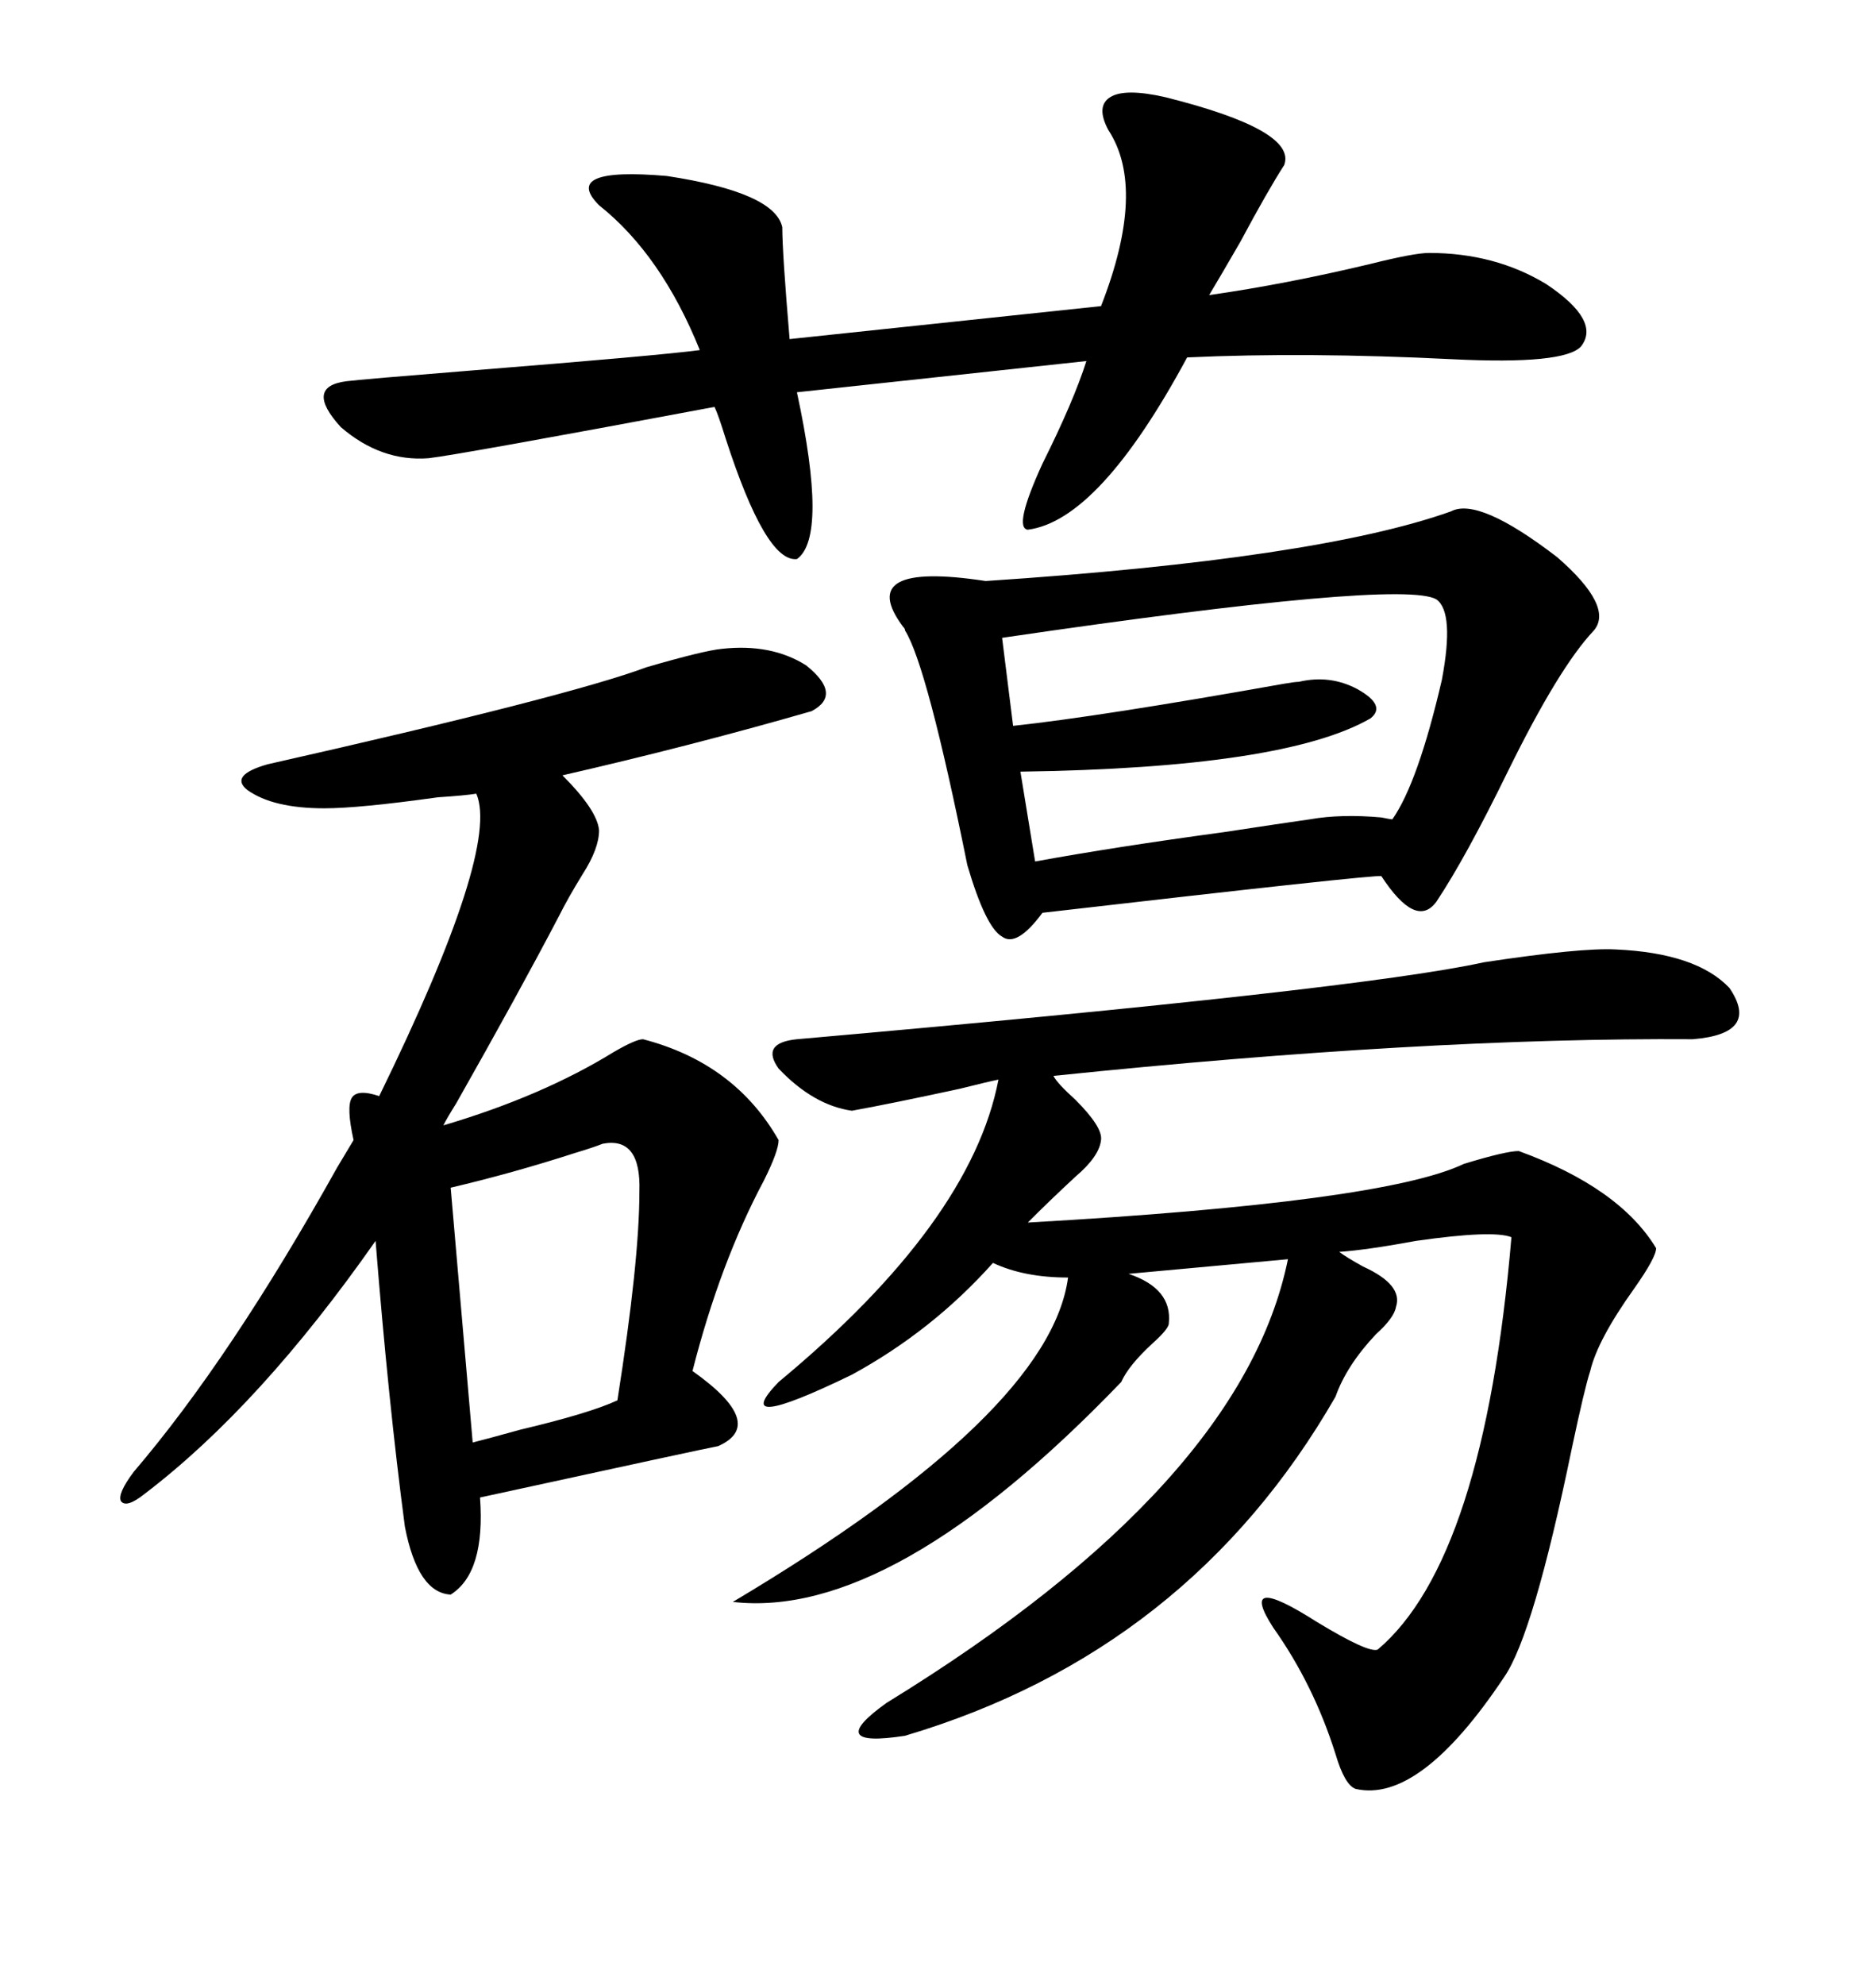 <svg xmlns="http://www.w3.org/2000/svg" xmlns:xlink="http://www.w3.org/1999/xlink" width="300" height="317.285"><path d="M258.40 151.76L258.40 151.76Q271.29 152.34 276.56 157.91L276.56 157.91Q281.54 165.23 270.70 166.11L270.70 166.11Q227.93 165.82 168.46 171.97L168.46 171.97Q169.04 173.14 171.97 175.78L171.97 175.78Q176.37 180.18 176.07 182.23L176.07 182.23Q175.78 184.86 171.97 188.09L171.97 188.09Q167.87 191.89 164.36 195.41L164.36 195.41Q221.19 192.19 234.08 186.04L234.08 186.04Q240.82 183.98 242.87 183.98L242.87 183.98Q258.98 189.84 264.84 199.51L264.84 199.51Q264.84 200.98 261.33 205.96L261.33 205.96Q255.47 214.16 254.30 219.14L254.30 219.14Q253.42 221.78 251.37 231.45L251.37 231.45Q245.21 261.33 240.53 268.07L240.53 268.07Q227.05 288.28 216.80 285.94L216.80 285.94Q215.04 285.35 213.57 280.37L213.57 280.37Q210.06 269.24 203.61 260.16L203.61 260.16Q197.75 251.07 210.64 259.28L210.64 259.28Q218.85 264.26 220.31 263.67L220.31 263.67Q237.30 249.32 241.70 197.75L241.70 197.75Q238.77 196.58 226.46 198.34L226.46 198.34Q218.55 199.80 214.16 200.10L214.16 200.10Q215.33 200.98 217.97 202.44L217.97 202.44Q224.41 205.37 223.24 208.89L223.24 208.89Q222.95 210.64 220.02 213.28L220.02 213.28Q215.33 218.26 213.57 223.24L213.57 223.24Q190.14 263.96 144.73 277.44L144.73 277.44Q131.54 279.49 141.80 272.17L141.80 272.17Q198.63 237.30 205.96 201.27L205.96 201.27L180.47 203.61Q187.50 205.96 186.91 211.52L186.91 211.52Q186.91 212.40 184.28 214.75L184.28 214.75Q180.47 218.26 179.30 220.90L179.30 220.90Q142.68 258.98 117.19 256.05L117.19 256.05Q167.87 225.88 170.80 204.20L170.80 204.20Q163.77 204.20 158.79 201.86L158.79 201.86Q149.12 212.70 136.23 219.73L136.23 219.73Q116.31 229.39 124.51 220.90L124.51 220.90Q155.27 195.41 159.67 172.56L159.67 172.56Q158.20 172.85 153.52 174.02L153.52 174.02Q142.68 176.37 136.23 177.54L136.23 177.54Q130.08 176.66 124.51 170.80L124.51 170.80Q121.58 166.70 127.44 166.11L127.44 166.11Q217.38 158.20 237.30 153.81L237.30 153.81Q252.83 151.46 258.40 151.76ZM115.43 103.71L115.43 103.71Q123.34 102.83 128.91 106.35L128.91 106.35Q134.77 111.04 129.79 113.67L129.79 113.67Q110.45 119.24 89.94 123.93L89.94 123.93Q95.51 129.49 95.80 132.71L95.80 132.71Q95.80 135.64 93.16 139.75L93.16 139.75Q90.82 143.55 89.36 146.48L89.36 146.48Q82.91 158.79 72.95 176.37L72.95 176.37Q71.48 178.71 70.90 179.88L70.90 179.88Q86.72 175.20 98.14 168.16L98.14 168.16Q101.66 166.11 102.83 166.11L102.83 166.11Q117.48 169.92 124.51 182.23L124.51 182.23Q124.51 183.98 122.17 188.67L122.17 188.67Q115.14 201.86 110.74 219.14L110.74 219.14Q122.75 227.64 114.84 231.15L114.84 231.15Q113.09 231.45 76.76 239.36L76.76 239.36Q77.64 251.37 72.07 254.88L72.07 254.88Q66.80 254.59 64.75 244.04L64.75 244.04Q62.11 224.12 60.06 198.34L60.06 198.34Q41.60 224.71 23.14 238.77L23.14 238.77Q20.21 241.11 19.34 239.94L19.34 239.94Q18.75 238.77 21.39 235.25L21.39 235.25Q36.91 217.09 53.91 186.62L53.91 186.62Q55.66 183.69 56.54 182.23L56.54 182.23Q55.37 176.95 56.25 175.49L56.25 175.49Q57.13 174.02 60.64 175.20L60.64 175.20Q79.98 135.64 76.17 126.86L76.17 126.86Q74.41 127.15 70.02 127.44L70.02 127.44Q57.42 129.20 51.86 129.20L51.86 129.20Q43.65 129.20 39.55 126.27L39.55 126.27Q36.62 123.93 42.77 122.17L42.77 122.17Q90.82 111.33 103.42 106.64L103.42 106.64Q112.50 104.00 115.43 103.71ZM232.03 81.74L232.03 81.74Q236.43 79.39 249.02 89.06L249.02 89.06Q258.11 96.97 254.88 100.78L254.88 100.78Q249.32 106.64 241.11 123.34L241.11 123.34Q234.38 137.11 229.69 144.14L229.69 144.14Q226.46 148.54 220.90 140.04L220.90 140.04Q220.02 139.75 166.70 145.90L166.70 145.90Q162.60 151.46 160.25 149.71L160.25 149.71Q157.62 148.24 154.69 138.28L154.69 138.28Q148.24 106.35 144.73 100.78L144.73 100.78Q144.73 100.49 144.43 100.20L144.43 100.20Q136.52 89.65 157.62 92.87L157.62 92.87Q210.64 89.36 232.03 81.74ZM186.33 15.53L186.33 15.53Q207.42 20.80 205.37 26.37L205.37 26.37Q202.73 30.47 198.34 38.67L198.34 38.67Q195.12 44.24 193.36 47.17L193.36 47.17Q205.66 45.41 219.14 42.19L219.14 42.19Q226.17 40.43 228.52 40.43L228.52 40.43Q239.06 40.43 247.27 45.41L247.27 45.41Q256.05 51.27 252.83 55.37L252.83 55.37Q250.20 58.30 232.32 57.42L232.32 57.42Q208.89 56.25 189.84 57.13L189.84 57.13Q175.78 83.20 164.36 84.67L164.36 84.67Q162.01 84.38 166.70 74.12L166.70 74.12Q171.68 64.16 173.73 57.71L173.73 57.71L127.44 62.70Q132.42 85.84 127.44 89.36L127.44 89.36Q122.46 89.94 116.02 70.02L116.02 70.02Q114.84 66.21 114.26 65.04L114.26 65.04Q73.54 72.66 68.55 73.24L68.55 73.24Q60.94 73.83 54.49 68.26L54.49 68.26Q48.63 61.82 55.37 60.94L55.37 60.94Q57.71 60.64 75.88 59.18L75.88 59.18Q105.18 56.84 111.91 55.96L111.91 55.96Q105.76 40.72 95.80 32.81L95.80 32.81Q89.65 26.66 106.64 28.13L106.64 28.13Q123.93 30.76 125.10 36.33L125.10 36.33Q125.10 40.43 126.27 54.20L126.27 54.20L176.07 48.93Q183.40 30.18 177.25 20.80L177.25 20.80Q175.20 16.99 177.54 15.53L177.54 15.53Q179.88 14.06 186.33 15.53ZM229.69 95.80L229.69 95.80Q224.12 92.58 160.25 101.95L160.25 101.95L162.01 116.02Q175.78 114.55 205.37 109.28L205.37 109.28Q207.13 108.98 207.71 108.98L207.71 108.98Q212.70 107.81 217.09 110.16L217.09 110.16Q221.78 112.79 219.14 114.84L219.14 114.84Q205.37 122.75 163.18 123.34L163.18 123.34L165.53 137.70Q178.42 135.35 195.70 133.01L195.70 133.01Q205.37 131.54 209.47 130.96L209.47 130.96Q214.45 130.08 220.90 130.66L220.90 130.66Q222.36 130.96 222.66 130.96L222.66 130.96Q226.76 125.10 230.57 108.69L230.57 108.69Q232.62 97.85 229.69 95.80ZM96.39 182.81L96.39 182.81Q94.92 183.40 91.99 184.28L91.99 184.28Q82.03 187.50 72.07 189.84L72.07 189.84L75.59 230.57Q77.93 229.98 83.20 228.52L83.20 228.52Q94.34 225.88 98.73 223.83L98.73 223.83Q102.25 201.56 102.25 190.43L102.25 190.43Q102.54 181.64 96.39 182.81Z"/></svg>
